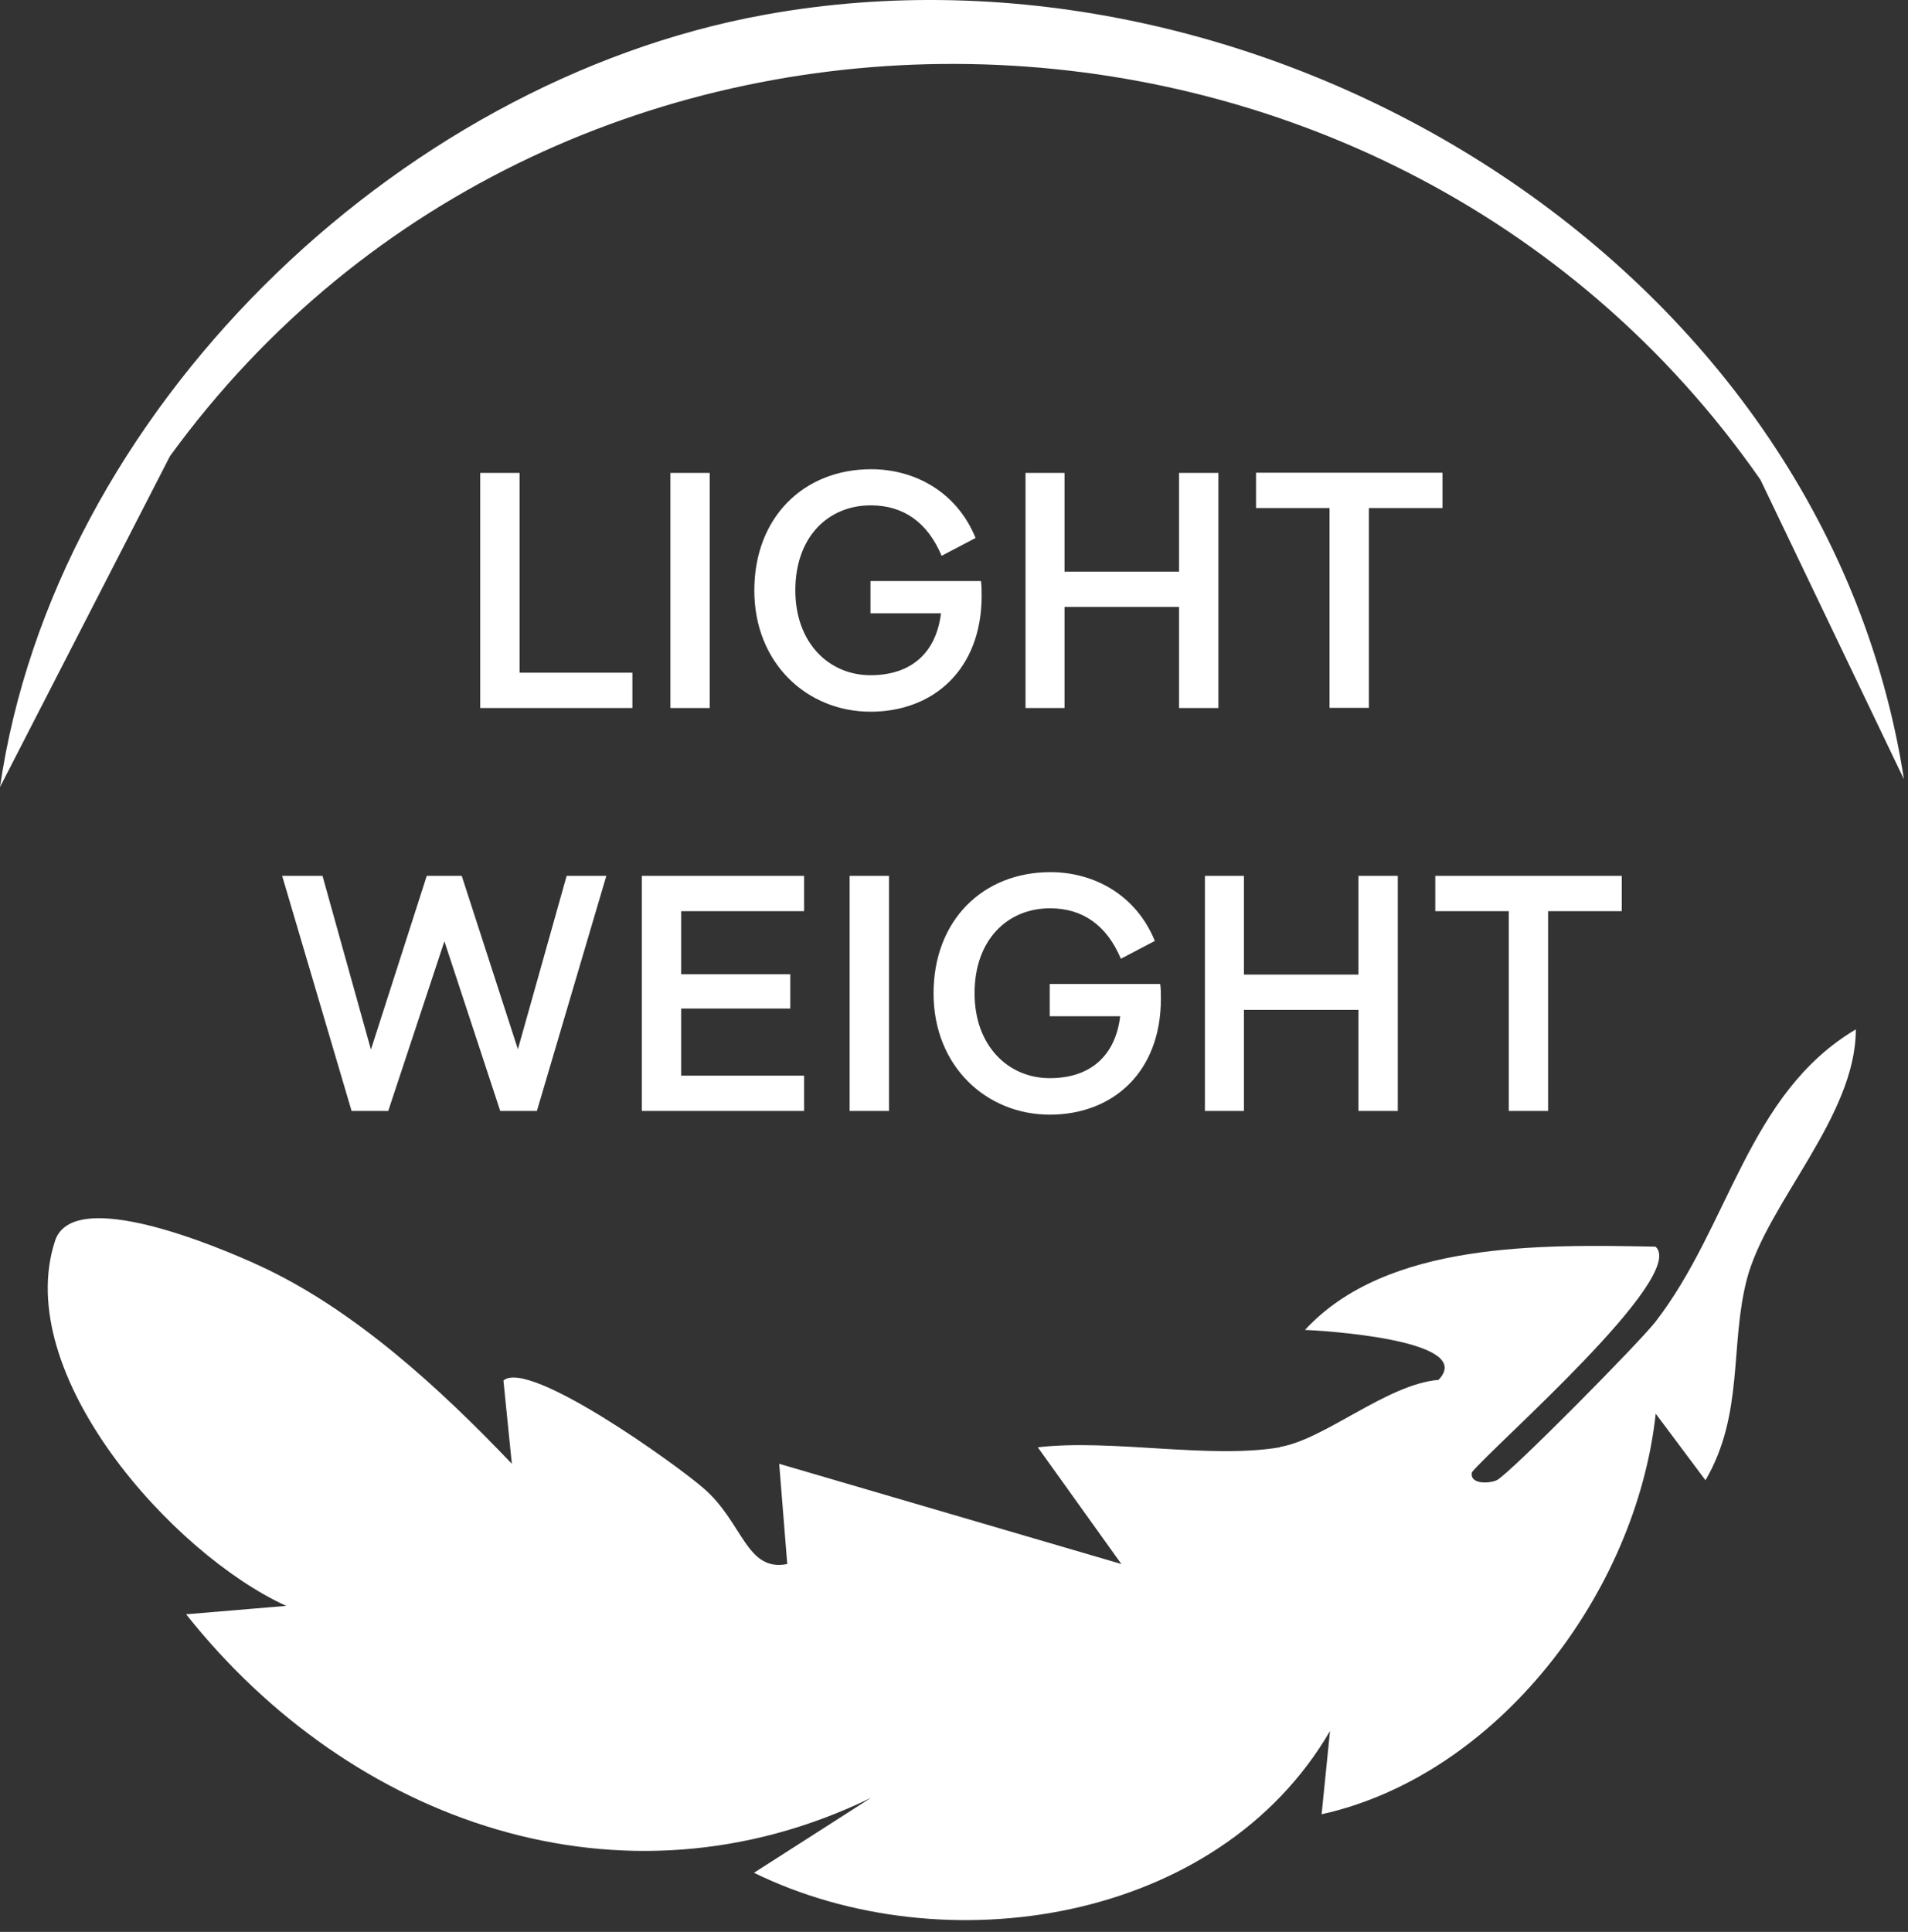 <?xml version="1.0" encoding="UTF-8"?> <svg xmlns="http://www.w3.org/2000/svg" width="81" height="82" viewBox="0 0 81 82" fill="none"><rect x="0" y="0" width="81" height="82" fill="#333333" stroke="none"/><path d="M54.336 61.417C56.249 61.096 58.876 58.754 61.068 58.569C62.724 56.856 56.007 56.47 55.4 56.449C58.869 52.687 65.429 52.823 70.283 52.915C71.668 54.165 63.402 61.367 62.488 62.488C62.374 63.016 63.23 62.973 63.537 62.83C64.044 62.602 69.626 56.956 70.283 56.099C73.438 52.016 74.195 46.413 78.784 43.693C78.791 47.398 75.001 51.067 74.159 54.3C73.431 57.091 74.045 60.018 72.403 62.83L70.29 60.004C69.462 67.62 63.573 75.351 56.106 77.007L56.463 73.473C51.702 81.654 40.053 83.431 32.008 79.491L36.969 76.314C26.39 81.454 14.891 77.335 7.902 68.519L12.15 68.162C7.303 65.95 0.493 58.319 2.335 52.673C3.106 50.303 9.323 52.944 11 53.715C15.026 55.564 18.703 58.954 21.729 62.131L21.372 58.597C22.436 57.655 28.746 62.181 29.888 63.187C31.551 64.636 31.68 66.728 33.421 66.385L33.079 62.131L47.605 66.385L44.057 61.431C47.219 61.067 51.324 61.938 54.336 61.431V61.417Z" fill="white"></path><path d="M80.818 33.057L74.737 20.365C58.754 -2.598 23.77 -3.391 7.217 19.359L0 33.407C2.306 17.517 16.732 3.491 32.45 0.628C53.679 -3.234 77.413 11.093 80.825 33.057H80.818Z" fill="white"></path><path d="M26.847 30.052H20.387V20.073H22.057V28.553H26.847V30.052Z" fill="white"></path><path d="M30.13 20.073V30.052H28.46V20.073H30.13Z" fill="white"></path><path d="M36.955 26.047V24.662H41.645C41.673 24.877 41.673 25.076 41.673 25.291C41.673 28.41 39.632 30.209 36.955 30.209C34.278 30.209 32.023 28.167 32.023 25.062C32.023 21.957 34.121 19.916 36.983 19.916C38.825 19.916 40.617 20.872 41.416 22.835L39.974 23.592C39.375 22.164 38.347 21.45 36.969 21.45C35.142 21.45 33.764 22.806 33.764 25.055C33.764 27.303 35.206 28.66 36.955 28.66C38.704 28.66 39.746 27.689 39.946 26.033H36.955V26.047Z" fill="white"></path><path d="M50.053 25.762H45.192V30.052H43.536V20.073H45.192V24.263H50.053V20.073H51.724V30.052H50.053V25.762Z" fill="white"></path><path d="M61.231 21.564H58.112V30.045H56.442V21.564H53.322V20.065H61.239V21.564H61.231Z" fill="white"></path><path d="M11.964 37.176H13.691L15.747 44.55L18.117 37.176H19.602L21.986 44.535L24.056 37.176H25.741L22.793 47.155H21.236L18.866 39.953L16.482 47.155H14.926L11.978 37.176H11.964Z" fill="white"></path><path d="M27.247 37.176H34.135V38.675H28.917V41.352H33.55V42.808H28.917V45.656H34.135V47.155H27.247V37.176Z" fill="white"></path><path d="M37.74 37.176V47.155H36.069V37.176H37.74Z" fill="white"></path><path d="M44.564 43.15V41.765H49.254C49.283 41.98 49.283 42.179 49.283 42.394C49.283 45.513 47.241 47.312 44.564 47.312C41.888 47.312 39.632 45.27 39.632 42.165C39.632 39.06 41.73 37.019 44.593 37.019C46.434 37.019 48.226 37.975 49.026 39.938L47.584 40.695C46.984 39.267 45.956 38.553 44.579 38.553C42.751 38.553 41.373 39.91 41.373 42.158C41.373 44.407 42.816 45.763 44.564 45.763C46.313 45.763 47.355 44.792 47.555 43.136H44.564V43.15Z" fill="white"></path><path d="M57.669 42.865H52.808V47.155H51.152V37.176H52.808V41.366H57.669V37.176H59.34V47.155H57.669V42.865Z" fill="white"></path><path d="M68.841 38.675H65.721V47.155H64.051V38.675H60.932V37.176H68.848V38.675H68.841Z" fill="white"></path></svg> 